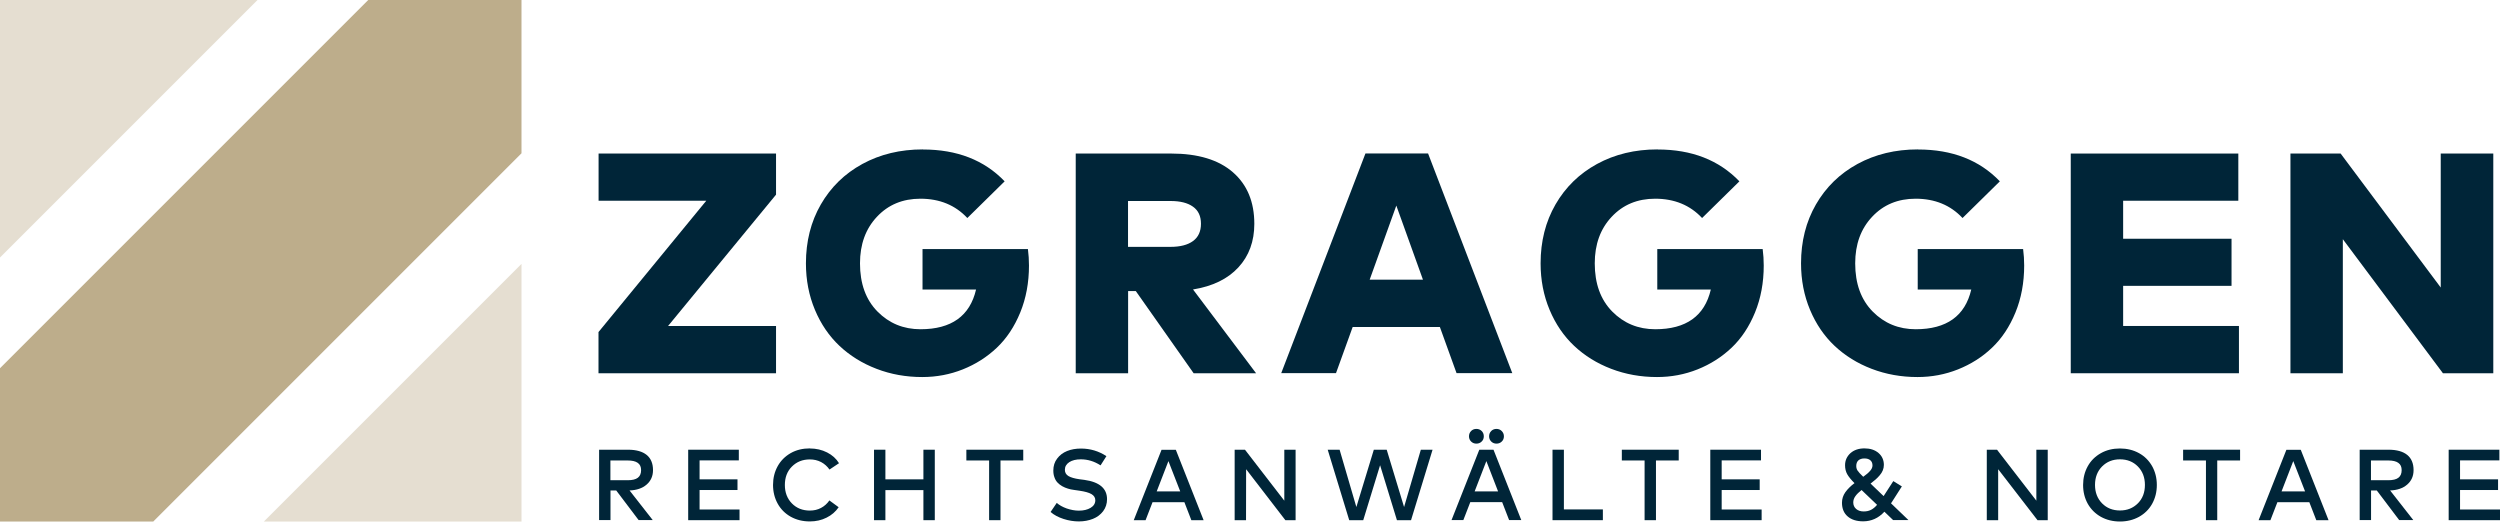 <?xml version="1.0" encoding="UTF-8"?>
<svg xmlns="http://www.w3.org/2000/svg" id="Ebene_1" data-name="Ebene 1" viewBox="0 0 283.46 59.13">
  <polygon points="87.99 22.07 75.75 36.96 87.99 36.96 87.99 42.32 67.86 42.32 67.86 37.65 80.08 22.76 67.87 22.76 67.87 17.41 87.99 17.41 87.99 22.07" fill="#002538"></polygon>
  <g>
    <path d="M104.64,16.95c3.87,0,6.96,1.2,9.27,3.61l-4.23,4.16c-1.36-1.46-3.14-2.19-5.32-2.19-2,0-3.65,.68-4.93,2.05-1.28,1.36-1.92,3.12-1.92,5.28,0,2.3,.66,4.12,1.98,5.46,1.32,1.34,2.95,2.01,4.88,2.01,3.5,0,5.6-1.5,6.3-4.5h-6.07v-4.59h11.95c.08,.62,.12,1.24,.12,1.87,0,1.93-.33,3.71-.99,5.32-.66,1.61-1.55,2.95-2.66,4-1.12,1.06-2.4,1.87-3.85,2.45-1.45,.58-2.99,.87-4.6,.87-1.84,0-3.57-.31-5.18-.93-1.62-.62-3.02-1.49-4.2-2.6-1.18-1.11-2.11-2.47-2.79-4.09-.68-1.62-1.02-3.38-1.02-5.27,0-2.49,.56-4.72,1.69-6.68,1.13-1.96,2.7-3.49,4.71-4.59,2.02-1.1,4.3-1.65,6.85-1.65" fill="#002538"></path>
    <path d="M127.9,22.8v5.19h4.82c1.1,0,1.95-.22,2.55-.66,.6-.44,.9-1.09,.9-1.96s-.3-1.51-.91-1.94c-.6-.43-1.45-.64-2.54-.64h-4.82Zm4.89-5.39c3.05,0,5.38,.71,7,2.12,1.62,1.41,2.43,3.36,2.43,5.85,0,1.98-.6,3.63-1.81,4.94-1.21,1.31-2.92,2.14-5.14,2.5l7.15,9.5h-7.08l-6.56-9.32h-.87v9.32h-5.94V17.41h10.83Z" fill="#002538"></path>
  </g>
  <path d="M155.29,31.71h6.05l-3.02-8.4-3.02,8.4Zm16.19,10.6h-6.33l-1.89-5.23h-9.89l-1.89,5.23h-6.21l9.55-24.91h7.1l9.55,24.91Z" fill="#002538"></path>
  <g>
    <path d="M187.95,16.95c3.87,0,6.95,1.2,9.27,3.61l-4.23,4.16c-1.36-1.46-3.14-2.19-5.32-2.19-2,0-3.65,.68-4.93,2.05-1.28,1.36-1.92,3.12-1.92,5.28,0,2.3,.66,4.12,1.98,5.46,1.32,1.34,2.95,2.01,4.88,2.01,3.5,0,5.6-1.5,6.3-4.5h-6.07v-4.59h11.95c.08,.62,.12,1.24,.12,1.87,0,1.93-.33,3.71-.99,5.32-.66,1.61-1.55,2.95-2.66,4-1.12,1.06-2.4,1.87-3.85,2.45-1.45,.58-2.99,.87-4.6,.87-1.84,0-3.57-.31-5.19-.93-1.62-.62-3.02-1.49-4.2-2.6-1.18-1.11-2.11-2.47-2.79-4.09-.68-1.62-1.02-3.38-1.02-5.27,0-2.49,.56-4.72,1.69-6.68,1.13-1.96,2.7-3.49,4.71-4.59,2.02-1.1,4.3-1.65,6.85-1.65" fill="#002538"></path>
    <path d="M217.48,16.95c3.87,0,6.96,1.2,9.27,3.61l-4.23,4.16c-1.36-1.46-3.14-2.19-5.32-2.19-2,0-3.65,.68-4.93,2.05-1.28,1.36-1.92,3.12-1.92,5.28,0,2.3,.66,4.12,1.98,5.46,1.32,1.34,2.95,2.01,4.88,2.01,3.5,0,5.6-1.5,6.3-4.5h-6.07v-4.59h11.95c.08,.62,.12,1.24,.12,1.87,0,1.93-.33,3.71-.99,5.32-.66,1.61-1.55,2.95-2.66,4-1.11,1.06-2.4,1.87-3.85,2.45-1.45,.58-2.99,.87-4.6,.87-1.84,0-3.57-.31-5.19-.93-1.62-.62-3.02-1.49-4.2-2.6-1.18-1.11-2.11-2.47-2.79-4.09-.68-1.62-1.02-3.38-1.02-5.27,0-2.49,.56-4.72,1.69-6.68,1.13-1.96,2.7-3.49,4.71-4.59,2.02-1.1,4.3-1.65,6.85-1.65" fill="#002538"></path>
  </g>
  <polygon points="253.86 42.32 234.79 42.32 234.79 17.41 253.79 17.41 253.79 22.76 240.73 22.76 240.73 27.07 253.02 27.07 253.02 32.41 240.73 32.41 240.73 36.96 253.86 36.96 253.86 42.32" fill="#002538"></polygon>
  <polygon points="282.7 42.32 276.99 42.32 265.64 27.12 265.64 42.32 259.7 42.32 259.7 17.41 265.39 17.41 276.74 32.6 276.74 17.41 282.7 17.41 282.7 42.32" fill="#002538"></polygon>
  <path d="M69.21,52.2v2.25h1.96c.52,0,.9-.09,1.15-.28,.25-.19,.37-.48,.37-.86s-.12-.65-.38-.83c-.25-.18-.63-.27-1.15-.27h-1.96Zm2-1.21c.92,0,1.63,.2,2.11,.59,.48,.39,.72,.97,.72,1.72,0,.68-.24,1.22-.72,1.64-.48,.42-1.13,.64-1.94,.67l2.63,3.36h-1.6l-2.54-3.36h-.65v3.36h-1.29v-7.98h3.28Z" fill="#002538"></path>
  <polygon points="78.03 50.99 78.03 58.98 83.85 58.98 83.85 57.77 79.32 57.77 79.32 55.56 83.62 55.56 83.62 54.35 79.32 54.35 79.32 52.2 83.77 52.2 83.77 50.99 78.03 50.99" fill="#002538"></polygon>
  <path d="M91.83,50.85c.71,0,1.36,.15,1.95,.45,.59,.3,1.04,.71,1.35,1.22l-1.08,.72c-.25-.36-.56-.64-.95-.85-.39-.2-.81-.3-1.28-.3-.82,0-1.49,.27-2.03,.81-.54,.54-.8,1.24-.8,2.09s.27,1.55,.8,2.09c.53,.54,1.21,.81,2.03,.81,.47,0,.9-.1,1.27-.3,.38-.2,.69-.48,.95-.85l1.05,.77c-.34,.5-.8,.9-1.37,1.18-.57,.29-1.21,.43-1.9,.43-.81,0-1.53-.18-2.16-.53-.64-.36-1.13-.85-1.48-1.48-.35-.63-.53-1.34-.53-2.13s.18-1.5,.53-2.13c.35-.63,.85-1.12,1.48-1.48,.64-.36,1.36-.53,2.16-.53" fill="#002538"></path>
  <polygon points="104.7 50.99 104.7 54.35 100.39 54.35 100.39 50.99 99.1 50.99 99.1 58.98 100.39 58.98 100.39 55.57 104.7 55.57 104.7 58.98 105.99 58.98 105.99 50.99 104.7 50.99" fill="#002538"></polygon>
  <polygon points="109.57 50.99 109.57 52.21 112.15 52.21 112.15 58.98 113.44 58.98 113.44 52.21 116.02 52.21 116.02 50.99 109.57 50.99" fill="#002538"></polygon>
  <path d="M124.78,52.76c-.72-.46-1.46-.68-2.24-.68-.54,0-.97,.11-1.3,.32-.33,.22-.5,.5-.5,.87,0,.31,.14,.55,.41,.71,.27,.16,.69,.28,1.25,.36l.55,.07c1.71,.24,2.57,.97,2.57,2.19,0,.52-.15,.97-.44,1.36-.3,.39-.68,.68-1.16,.87-.48,.19-1.01,.29-1.59,.29s-1.15-.09-1.74-.28c-.59-.19-1.08-.45-1.47-.79l.7-1.03c.28,.25,.65,.46,1.12,.63,.47,.16,.93,.25,1.39,.25,.53,0,.98-.11,1.33-.32,.35-.21,.53-.5,.53-.86,0-.3-.15-.53-.44-.7-.29-.17-.75-.29-1.35-.38l-.62-.09c-.25-.03-.49-.08-.7-.15-.22-.06-.43-.16-.64-.27-.21-.12-.39-.26-.53-.41-.15-.16-.27-.35-.35-.59-.09-.23-.13-.49-.13-.78,0-.52,.14-.97,.43-1.35,.28-.38,.66-.67,1.13-.86,.47-.19,1-.28,1.58-.28,1.05,0,2.01,.29,2.88,.86l-.66,1.04Z" fill="#002538"></path>
  <path d="M132.48,52.28l1.34,3.44h-2.67l1.33-3.44Zm-.78-1.28l-3.15,7.98h1.34l.79-2.04h3.61l.79,2.04h1.39l-3.15-7.98h-1.61Z" fill="#002538"></path>
  <polygon points="145.62 50.99 145.62 56.77 141.16 50.99 139.99 50.99 139.99 58.98 141.28 58.98 141.29 53.2 145.74 58.98 146.9 58.98 146.9 50.99 145.62 50.99" fill="#002538"></polygon>
  <polygon points="161.1 50.99 159.2 57.49 157.23 50.99 155.77 50.99 153.79 57.49 151.89 50.99 150.54 50.99 152.98 58.98 154.57 58.98 156.48 52.75 158.39 58.98 159.99 58.98 162.43 50.99 161.1 50.99" fill="#002538"></polygon>
  <path d="M169.67,48.63c.24,0,.44,.08,.6,.24,.16,.16,.25,.36,.25,.6s-.08,.44-.24,.59c-.16,.16-.36,.24-.6,.24s-.44-.08-.6-.24c-.16-.16-.24-.36-.24-.59s.08-.44,.24-.6c.16-.16,.36-.24,.6-.24m-2.49,7.09h2.67l-1.33-3.44-1.33,3.44Zm.21-7.09c.24,0,.43,.08,.6,.24,.16,.16,.24,.36,.24,.6s-.08,.44-.24,.59c-.16,.16-.36,.24-.6,.24s-.44-.08-.6-.24c-.16-.16-.24-.36-.24-.59s.08-.44,.24-.6c.16-.16,.36-.24,.6-.24m5.1,10.34h-1.39l-.79-2.04h-3.61l-.79,2.04h-1.34l3.15-7.98h1.61l3.15,7.98Z" fill="#002538"></path>
  <polygon points="176.03 50.99 176.03 58.98 181.74 58.98 181.74 57.76 177.32 57.76 177.32 50.99 176.03 50.99" fill="#002538"></polygon>
  <polygon points="183.89 50.99 183.89 52.21 186.47 52.21 186.47 58.98 187.76 58.98 187.76 52.21 190.34 52.21 190.34 50.99 183.89 50.99" fill="#002538"></polygon>
  <polygon points="193.92 50.99 193.92 58.98 199.74 58.98 199.74 57.77 195.21 57.77 195.21 55.56 199.52 55.56 199.52 54.35 195.21 54.35 195.21 52.2 199.67 52.2 199.67 50.99 193.92 50.99" fill="#002538"></polygon>
  <path d="M210.47,52.84c0,.19,.05,.37,.15,.52,.1,.16,.32,.39,.64,.7,.34-.24,.6-.46,.78-.67,.18-.2,.27-.41,.27-.61,0-.26-.08-.45-.24-.59-.16-.14-.39-.21-.68-.21s-.52,.08-.68,.22c-.16,.15-.24,.36-.24,.63m.85,5.16c.31,0,.58-.06,.82-.18,.24-.12,.47-.31,.69-.57l-1.76-1.68c-.3,.24-.54,.47-.7,.7-.16,.22-.24,.46-.24,.71,0,.3,.11,.55,.33,.74,.22,.19,.51,.28,.86,.28m3.33,.98l-.99-.95c-.67,.73-1.48,1.09-2.41,1.09-.75,0-1.34-.19-1.76-.56-.43-.37-.64-.89-.64-1.55,0-.44,.13-.83,.38-1.19,.25-.35,.6-.7,1.04-1.03-.39-.39-.67-.73-.83-1.02-.16-.29-.24-.62-.24-1.01,0-.55,.21-1,.61-1.37,.41-.36,.94-.54,1.59-.54s1.18,.17,1.59,.52c.4,.34,.61,.8,.61,1.35,0,.21-.04,.42-.12,.62-.08,.2-.2,.39-.35,.56-.15,.18-.31,.34-.47,.48-.16,.14-.35,.29-.57,.46l1.48,1.42,1.1-1.7,.97,.6-1.01,1.58s-.09,.14-.22,.34l1.98,1.9h-1.72Z" fill="#002538"></path>
  <polygon points="230.89 50.99 230.89 56.77 226.43 50.99 225.27 50.99 225.27 58.98 226.56 58.98 226.56 53.2 231.02 58.98 232.18 58.98 232.18 50.99 230.89 50.99" fill="#002538"></polygon>
  <path d="M242.4,52.89c-.53-.54-1.21-.81-2.03-.81s-1.49,.27-2.03,.81c-.53,.54-.8,1.24-.8,2.09s.27,1.55,.8,2.09c.53,.54,1.21,.81,2.03,.81s1.49-.27,2.03-.81,.8-1.24,.8-2.09-.27-1.55-.8-2.09m-4.19-1.51c.64-.36,1.36-.53,2.16-.53s1.53,.18,2.16,.53c.64,.35,1.13,.85,1.49,1.48,.35,.63,.53,1.34,.53,2.13s-.18,1.5-.53,2.13c-.35,.63-.85,1.12-1.49,1.48-.64,.35-1.36,.53-2.16,.53s-1.53-.18-2.16-.53c-.64-.36-1.13-.85-1.49-1.48-.35-.63-.53-1.34-.53-2.13s.18-1.5,.53-2.13c.35-.63,.85-1.12,1.49-1.48" fill="#002538"></path>
  <polygon points="247.53 50.99 247.53 52.21 250.12 52.21 250.12 58.98 251.4 58.98 251.4 52.21 253.99 52.21 253.99 50.99 247.53 50.99" fill="#002538"></polygon>
  <path d="M260.02,52.28l1.34,3.44h-2.67l1.33-3.44Zm-.78-1.28l-3.15,7.98h1.34l.79-2.04h3.62l.79,2.04h1.39l-3.15-7.98h-1.61Z" fill="#002538"></path>
  <path d="M268.83,52.2v2.25h1.96c.52,0,.9-.09,1.15-.28,.25-.19,.37-.48,.37-.86s-.12-.65-.38-.83c-.25-.18-.63-.27-1.15-.27h-1.96Zm2-1.21c.92,0,1.63,.2,2.11,.59,.48,.39,.72,.97,.72,1.72,0,.68-.24,1.22-.72,1.64-.48,.42-1.13,.64-1.94,.67l2.63,3.36h-1.6l-2.54-3.36h-.65v3.36h-1.29v-7.98h3.28Z" fill="#002538"></path>
  <polygon points="277.64 50.99 277.64 58.98 283.46 58.98 283.46 57.77 278.93 57.77 278.93 55.56 283.24 55.56 283.24 54.35 278.93 54.35 278.93 52.2 283.39 52.2 283.39 50.99 277.64 50.99" fill="#002538"></polygon>
  <polygon points="0 0 0 29.2 29.2 0 0 0" fill="#e5ded1"></polygon>
  <polygon points="29.92 59.13 59.13 59.13 59.13 29.92 29.92 59.13" fill="#e5ded1"></polygon>
  <polygon points="41.75 0 0 41.75 0 59.13 17.38 59.13 59.13 17.38 59.13 0 41.75 0" fill="#bdad8b"></polygon>
</svg>
